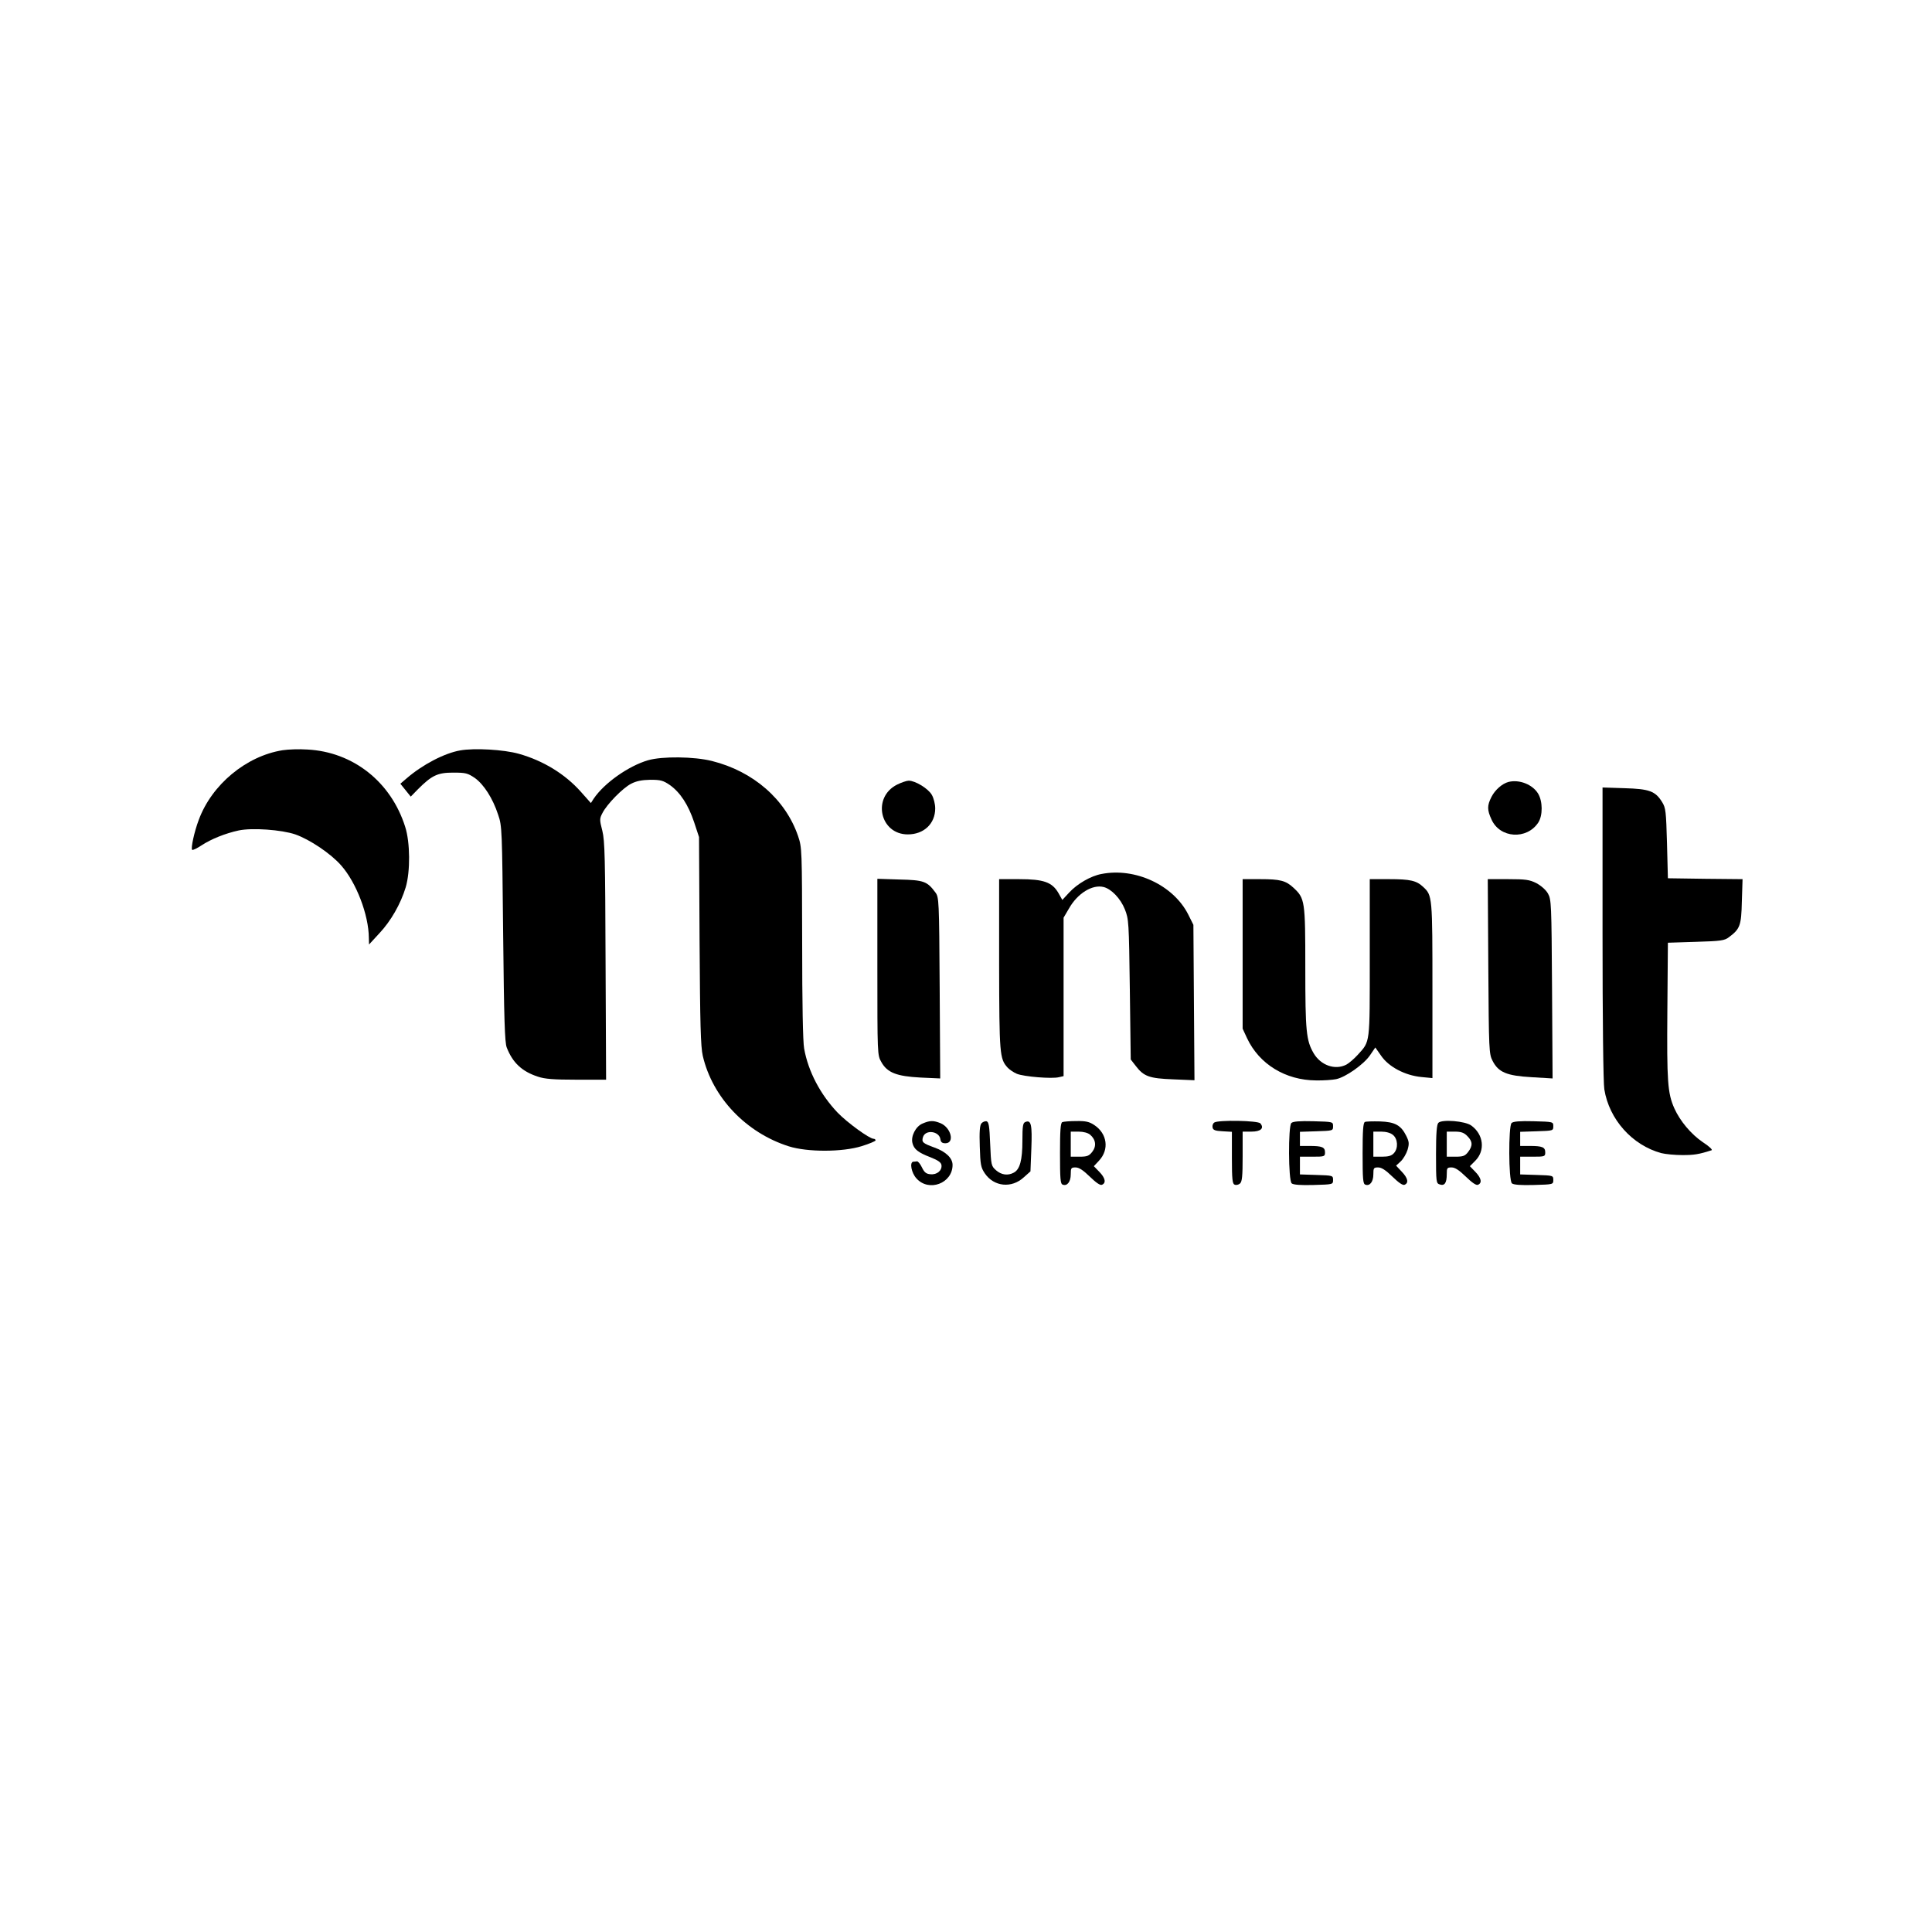 <?xml version="1.0" standalone="no"?>
<!DOCTYPE svg PUBLIC "-//W3C//DTD SVG 20010904//EN"
 "http://www.w3.org/TR/2001/REC-SVG-20010904/DTD/svg10.dtd">
<svg version="1.0" xmlns="http://www.w3.org/2000/svg"
 width="1079pt" height="1079pt" viewBox="0 0 1079 1079"
 preserveAspectRatio="xMidYMid meet">

<g transform="translate(0,1079) scale(0.1,-0.1)"
fill="#000000" stroke="none">
<path d="M1578 6600 c-202 -32 -395 -191 -468 -389 -25 -66 -45 -159 -37 -167
3 -4 27 8 53 25 53 35 133 67 207 83 76 16 239 4 316 -22 82 -29 198 -107 256
-173 85 -96 154 -276 155 -405 l1 -37 58 63 c64 68 119 164 147 257 26 88 25
250 -3 337 -79 251 -291 419 -547 432 -44 3 -106 1 -138 -4z"/>
<path d="M2570 6599 c-87 -15 -210 -79 -299 -156 l-35 -30 29 -36 29 -36 40
41 c78 78 110 93 197 93 70 0 81 -3 121 -30 50 -36 100 -113 130 -205 22 -63
22 -83 28 -665 5 -478 9 -607 20 -635 33 -85 85 -134 174 -163 38 -13 88 -17
215 -17 l166 0 -3 662 c-2 573 -4 672 -18 728 -16 62 -16 68 1 100 25 49 113
139 160 163 29 15 59 21 107 22 58 0 72 -4 110 -30 57 -41 102 -109 135 -208
l27 -82 3 -579 c3 -470 6 -590 18 -643 54 -232 241 -429 480 -505 104 -33 299
-33 408 1 42 13 77 28 77 32 0 5 -5 9 -11 9 -23 0 -147 90 -201 146 -96 101
-164 229 -187 358 -7 38 -11 254 -11 590 -1 523 -1 532 -23 597 -70 204 -249
361 -481 419 -100 25 -277 27 -357 4 -109 -32 -244 -127 -303 -214 l-16 -25
-56 63 c-89 100 -211 174 -346 212 -85 24 -249 33 -328 19z"/>
<path d="M5010 6408 c-141 -71 -96 -278 60 -278 90 0 153 60 153 145 0 24 -8
57 -19 76 -20 35 -92 79 -129 79 -11 0 -41 -10 -65 -22z"/>
<path d="M8425 6423 c-35 -9 -75 -44 -95 -83 -25 -49 -25 -73 0 -127 47 -105
197 -114 261 -17 26 40 25 119 -1 162 -31 51 -105 80 -165 65z"/>
<path d="M8950 5579 c0 -475 4 -839 10 -873 27 -168 156 -312 318 -356 24 -6
77 -11 118 -11 65 0 92 4 163 27 7 2 -13 22 -49 45 -66 45 -127 118 -159 189
-38 86 -42 150 -39 545 l3 380 157 5 c138 4 160 7 184 26 62 46 69 65 72 199
l4 125 -209 2 -208 3 -5 195 c-5 178 -7 198 -27 230 -38 62 -72 74 -210 78
l-123 4 0 -813z"/>
<path d="M6152 5909 c-60 -11 -136 -55 -181 -104 l-38 -41 -22 39 c-35 60 -82
77 -218 77 l-113 0 0 -477 c1 -502 3 -526 47 -575 10 -11 33 -27 52 -35 39
-16 195 -29 235 -19 l26 6 0 443 0 442 30 51 c48 85 131 136 194 120 43 -11
94 -64 118 -124 22 -55 23 -70 28 -448 l5 -391 28 -36 c45 -59 76 -70 210 -75
l118 -5 -3 434 -3 434 -29 58 c-83 164 -296 263 -484 226z"/>
<path d="M4900 5390 c0 -488 0 -493 22 -531 33 -60 86 -80 219 -87 l110 -5 -3
506 c-3 493 -4 506 -24 533 -46 62 -65 69 -200 72 l-124 4 0 -492z"/>
<path d="M6940 5463 l0 -418 25 -54 c68 -144 214 -234 385 -235 41 -1 92 3
112 7 53 11 154 82 189 133 l30 44 33 -47 c42 -61 132 -109 224 -118 l62 -6 0
489 c0 526 0 531 -52 579 -37 35 -73 43 -189 43 l-109 0 0 -440 c0 -488 3
-463 -67 -541 -20 -22 -49 -47 -64 -55 -63 -32 -142 -4 -182 63 -42 72 -47
122 -47 478 0 375 -2 387 -66 447 -43 40 -75 48 -185 48 l-99 0 0 -417z"/>
<path d="M8312 5393 c3 -472 4 -489 24 -528 33 -64 79 -83 218 -91 l117 -7 -3
499 c-3 480 -4 500 -23 534 -12 21 -39 44 -65 58 -38 19 -60 22 -157 22 l-114
0 3 -487z"/>
<path d="M5152 4515 c-38 -16 -66 -71 -56 -109 8 -34 32 -53 100 -79 43 -17
60 -29 62 -44 4 -30 -25 -55 -62 -51 -24 2 -34 11 -47 38 -9 19 -22 35 -28 34
-6 -1 -15 -2 -21 -2 -21 -4 -10 -62 18 -93 69 -78 202 -28 202 75 0 38 -37 74
-101 97 -66 24 -73 30 -64 59 14 43 90 33 97 -12 2 -17 10 -23 28 -23 53 0 32
87 -27 112 -40 16 -59 16 -101 -2z"/>
<path d="M5481 4516 c-9 -11 -12 -48 -9 -129 3 -102 6 -117 28 -150 51 -75
150 -85 218 -22 l37 33 5 128 c5 132 -1 161 -33 148 -14 -5 -17 -21 -17 -105
0 -108 -14 -160 -48 -178 -33 -18 -69 -13 -99 13 -27 24 -28 28 -33 147 -4
103 -8 124 -21 127 -9 1 -21 -4 -28 -12z"/>
<path d="M5933 4523 c-10 -3 -13 -48 -13 -174 0 -142 2 -171 15 -175 25 -10
45 16 45 57 0 36 2 39 27 39 19 0 42 -15 79 -51 35 -34 58 -50 68 -46 25 10
19 38 -14 72 l-31 32 29 31 c58 62 46 151 -27 199 -27 18 -47 23 -100 22 -36
0 -72 -3 -78 -6z m155 -70 c32 -27 37 -64 12 -96 -18 -23 -29 -27 -71 -27
l-49 0 0 70 0 70 44 0 c27 0 52 -7 64 -17z"/>
<path d="M6782 4521 c-8 -5 -12 -17 -10 -27 2 -15 14 -20 56 -22 l52 -3 0
-145 c0 -120 3 -146 15 -150 8 -4 22 -1 30 6 12 10 15 41 15 151 l0 139 49 0
c52 0 73 19 50 46 -13 16 -234 20 -257 5z"/>
<path d="M7212 4518 c-18 -18 -17 -321 2 -337 9 -8 51 -11 122 -9 109 3 109 3
109 28 0 25 -1 25 -92 28 l-93 3 0 49 0 50 70 0 c67 0 70 1 70 24 0 29 -16 36
-86 36 l-54 0 0 40 0 39 93 3 c91 3 92 3 92 28 0 25 0 25 -110 28 -77 2 -114
-1 -123 -10z"/>
<path d="M7623 4524 c-10 -4 -13 -49 -13 -175 0 -142 2 -171 15 -175 25 -10
45 16 45 57 0 36 2 39 27 39 19 0 42 -15 79 -51 35 -34 58 -50 68 -46 25 10
19 38 -16 74 l-31 33 26 24 c14 13 31 42 38 64 10 35 9 45 -7 78 -30 60 -63
78 -147 81 -40 1 -78 0 -84 -3z m156 -72 c28 -22 31 -75 6 -102 -13 -15 -31
-20 -67 -20 l-48 0 0 70 0 70 44 0 c27 0 52 -7 65 -18z"/>
<path d="M8033 4519 c-9 -9 -13 -59 -13 -175 0 -157 1 -163 21 -169 27 -9 39
8 39 58 0 34 2 37 27 37 19 0 42 -15 79 -51 35 -34 58 -50 68 -46 25 10 19 38
-15 73 l-30 31 30 30 c57 57 47 147 -22 197 -34 25 -164 36 -184 15z m162 -74
c30 -30 31 -54 4 -89 -17 -22 -28 -26 -70 -26 l-49 0 0 70 0 70 45 0 c35 0 52
-6 70 -25z"/>
<path d="M8442 4518 c-18 -18 -17 -321 2 -337 9 -8 51 -11 122 -9 109 3 109 3
109 28 0 25 -1 25 -92 28 l-93 3 0 49 0 50 70 0 c67 0 70 1 70 24 0 29 -16 36
-86 36 l-54 0 0 40 0 39 93 3 c91 3 92 3 92 28 0 25 0 25 -110 28 -77 2 -114
-1 -123 -10z"/>
</g>
</svg>
